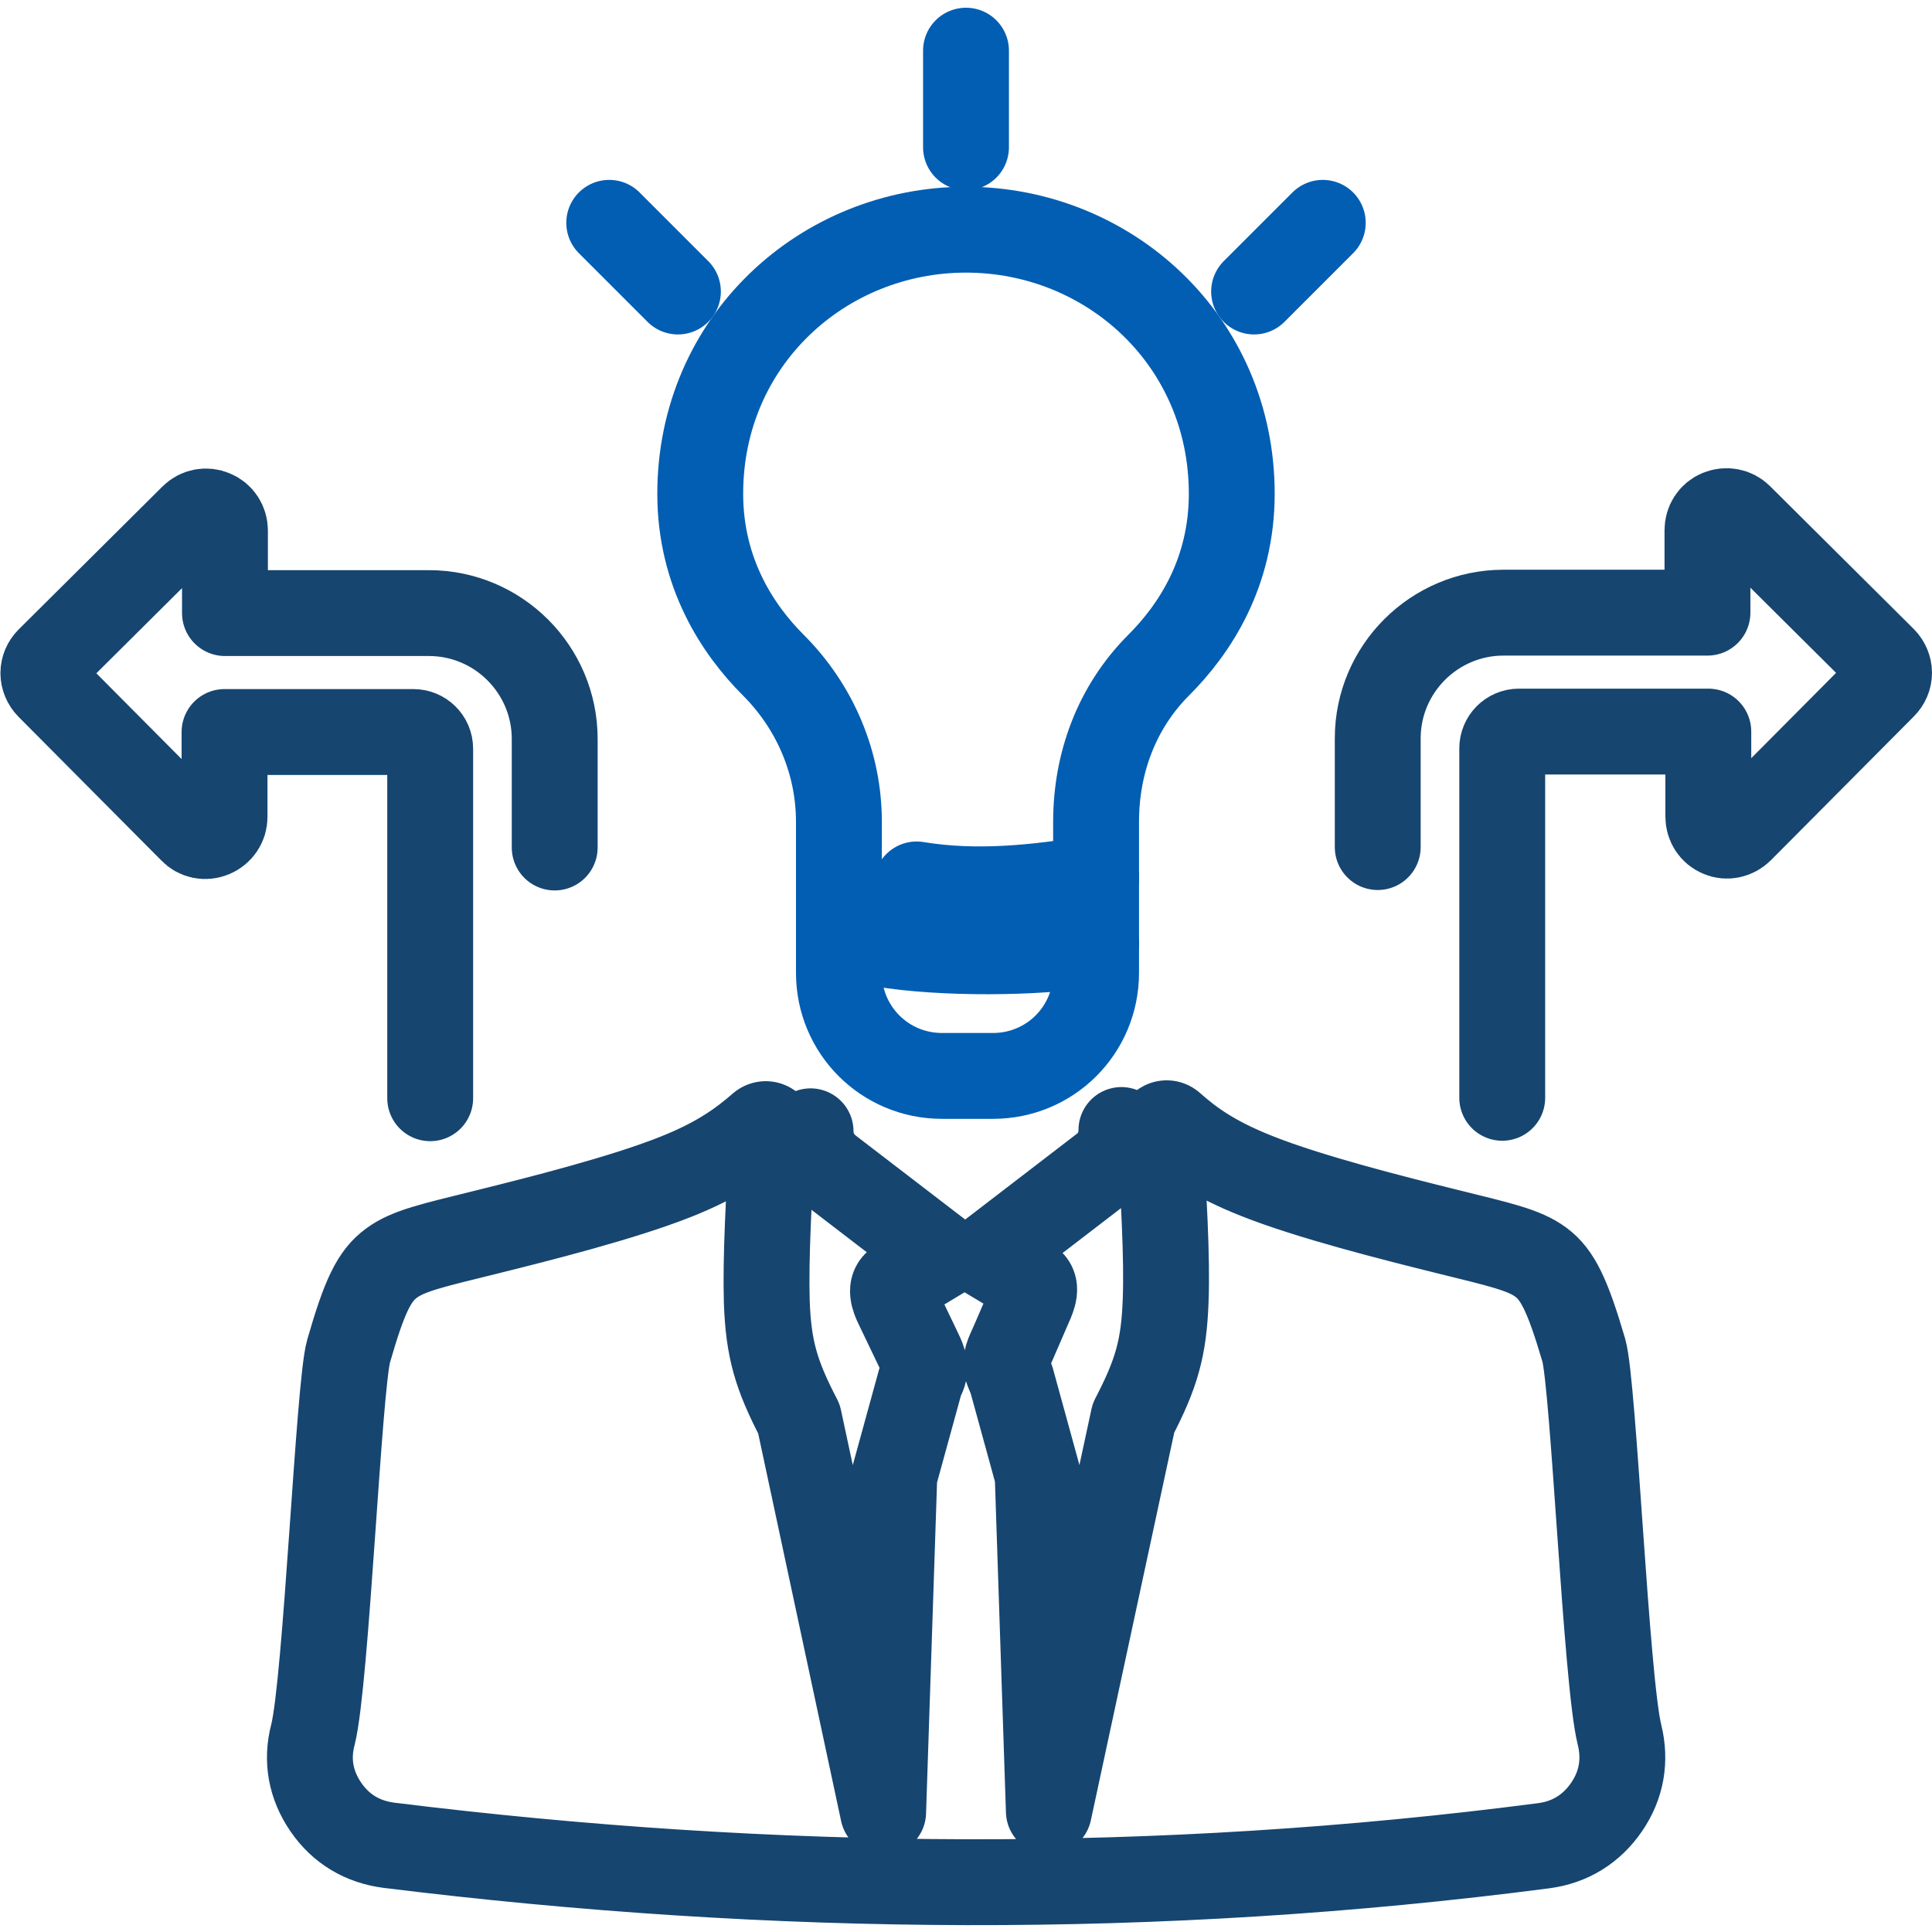 <?xml version="1.0" encoding="UTF-8"?>
<svg id="Layer_1" data-name="Layer 1" xmlns="http://www.w3.org/2000/svg" viewBox="0 0 45 45">
  <defs>
    <style>
      .cls-1 {
        stroke: #164570;
      }

      .cls-1, .cls-2 {
        fill: none;
        stroke-linecap: round;
        stroke-linejoin: round;
        stroke-width: 2px;
      }

      .cls-2 {
        stroke: #025eb2;
      }
    </style>
  </defs>
  <g id="_3-_Smart_Decision_Making" data-name="3- Smart Decision Making">
    <g>
      <path class="cls-1" d="M10.02,25.58v-8.14c0-.22-.18-.39-.39-.39h-4.4v1.98c0,.18-.11.34-.28.41s-.36.03-.48-.1l-3.33-3.35c-.08-.08-.13-.2-.13-.31,0-.12.05-.23.13-.31l3.35-3.33c.13-.13.32-.16.48-.09.17.07.27.23.27.41v1.92s4.75,0,4.75,0c1.62,0,2.93,1.32,2.93,2.93v2.53"/>
      <path class="cls-1" d="M32.09,19.73v-2.53c0-1.62,1.32-2.93,2.93-2.93h4.75v-1.92c0-.18.1-.34.27-.41.17-.07.36-.03.48.09l3.35,3.33c.08.08.13.2.13.31,0,.12-.05.23-.13.31l-3.33,3.35c-.13.13-.32.17-.48.1-.17-.07-.27-.23-.27-.41v-1.98h-4.41c-.22,0-.39.18-.39.39v8.14"/>
    </g>
    <g>
      <path class="cls-2" d="M25.53,20.45v2.21c0,1.33-1.07,2.4-2.4,2.4h-1.19c-1.33,0-2.4-1.07-2.4-2.4v-2.21"/>
      <path class="cls-2" d="M25.53,20.45v-1.31c0-1.35.47-2.66,1.46-3.65.84-.84,1.7-2.15,1.7-3.99,0-3.56-2.86-6.15-6.19-6.15s-6.19,2.59-6.19,6.15c0,1.84.87,3.16,1.7,3.99.99.99,1.53,2.3,1.53,3.65v1.31"/>
      <path class="cls-2" d="M21.35,20.6h0c1.39.23,2.8.08,4.18-.15h0"/>
      <path class="cls-2" d="M20.55,21.99c1.39.23,3.6.22,4.98-.01h0"/>
      <line class="cls-2" x1="14.19" y1="5.19" x2="15.79" y2="6.79"/>
      <line class="cls-2" x1="30.81" y1="5.19" x2="29.21" y2="6.79"/>
      <line class="cls-2" x1="22.5" y1="1.18" x2="22.5" y2="3.43"/>
    </g>
    <path class="cls-1" d="M26.12,26.32c0,.36-.15.67-.44.89l-2.67,2.05.97.58c.19.11.09.36,0,.56l-.39.9c-.09.21-.21.4-.12.62l.09.22.61,2.22.26,7.83,1.97-9.16c.53-1.02.71-1.62.75-2.73.04-1.02-.05-2.48-.14-3.97,0-.07.03-.12.09-.15.06-.03.13-.02.18.02.45.4.98.79,1.99,1.19,1.23.49,3.17.98,4.42,1.29,1.25.31,1.81.43,2.2.72.39.29.62.76,1,2.05.23.81.52,7.7.83,8.95.15.6.05,1.18-.3,1.69-.35.51-.85.82-1.46.9-8.97,1.17-17.93,1.1-26.9-.01-.62-.08-1.12-.38-1.47-.89-.35-.51-.46-1.09-.3-1.69.31-1.24.6-8.13.83-8.93.37-1.29.6-1.76,1-2.05.39-.29.95-.41,2.2-.72,1.25-.31,3.19-.8,4.42-1.29,1.01-.4,1.54-.8,1.99-1.19.05-.04.12-.05.18-.02.06.03.09.09.09.15-.09,1.49-.17,2.95-.14,3.97.04,1.11.22,1.71.75,2.73l1.96,9.16.26-7.83.61-2.22.06-.13c.09-.21-.02-.41-.12-.62l-.47-.98c-.1-.2-.19-.45,0-.56h0l1.03-.62-2.62-2.01c-.28-.22-.44-.53-.44-.89"/>
  </g>
</svg>